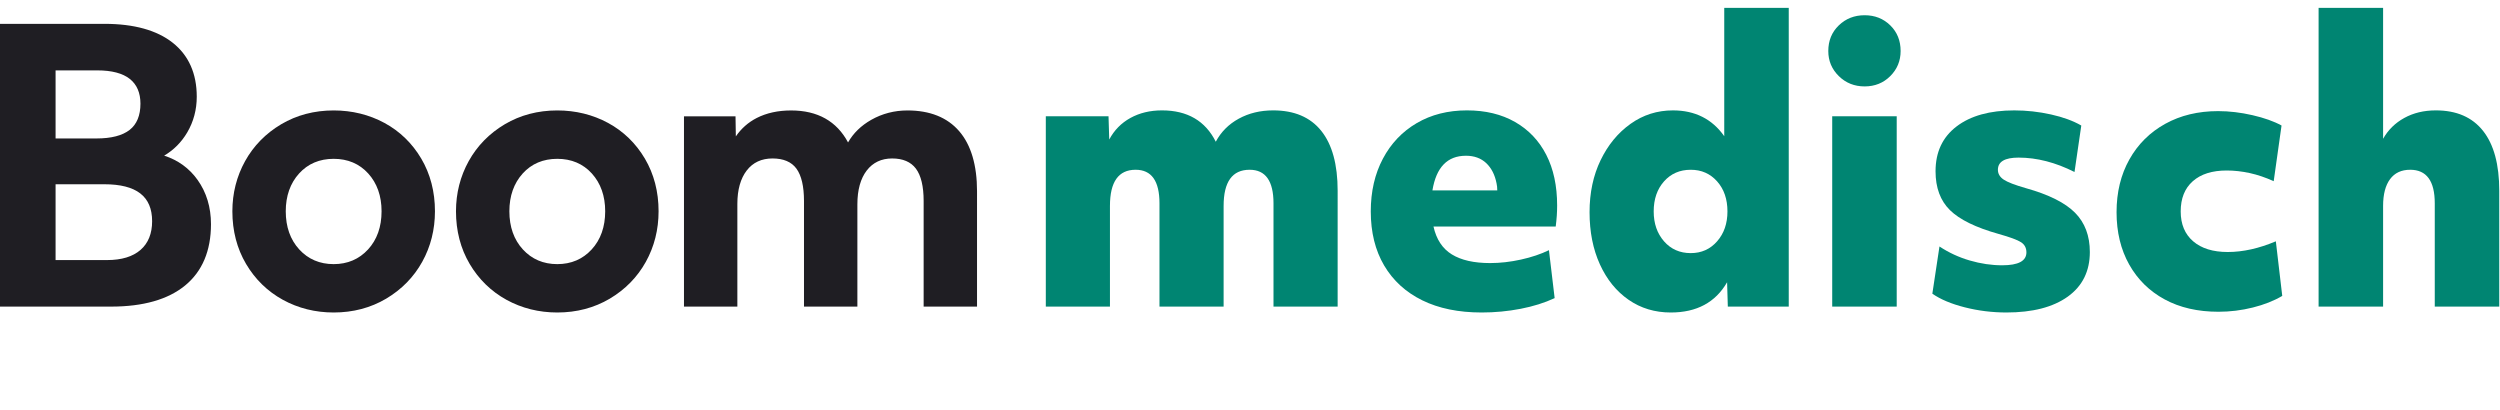 <?xml version="1.0" encoding="UTF-8" standalone="no"?>
<svg
   xmlns:dc="http://purl.org/dc/elements/1.1/"
   xmlns:cc="http://creativecommons.org/ns#"
   xmlns:rdf="http://www.w3.org/1999/02/22-rdf-syntax-ns#"
   xmlns:svg="http://www.w3.org/2000/svg"
   xmlns="http://www.w3.org/2000/svg"
   viewBox="0 0 426.667 70"
   xml:space="preserve"
   id="svg2"
   version="1.1"><defs
     id="defs6" /><g
     transform="matrix(1.333,0,0,-1.333,0,53.333)"
     id="g10"><g
       transform="scale(0.1)"
       id="g12"><path
         id="path14"
         style="fill:#008572;fill-opacity:1;fill-rule:nonzero;stroke:none"
         d="M 1338.97,7.57 V 251.211 h 80.29 l 0.92,-29.742 c 6.38,11.961 15.43,21.172 27.14,27.621 11.71,6.449 25.17,9.68 40.38,9.68 32.54,0 55.5,-13.391 68.89,-40.141 6.68,12.59 16.49,22.441 29.42,29.519 12.93,7.082 27.6,10.622 44.02,10.622 27.07,0 47.6,-8.739 61.6,-26.211 13.98,-17.469 20.98,-43.047 20.98,-76.731 V 7.57 h -82.12 V 139.781 c 0,28.641 -10.19,42.969 -30.56,42.969 -22.21,0 -33.31,-15.422 -33.31,-46.27 V 7.57 H 1484.5 V 139.781 c 0,28.641 -10.19,42.969 -30.56,42.969 -21.9,0 -32.85,-15.422 -32.85,-46.27 V 7.57 h -82.12" /><path
         id="path16"
         style="fill:#008572;fill-opacity:1;fill-rule:nonzero;stroke:none"
         d="m 1876.84,200.691 c -23.72,0 -38.02,-14.8 -42.88,-44.382 h 83.03 c 0,3.453 -0.31,6.441 -0.91,8.961 -2.14,11.019 -6.55,19.671 -13.23,25.98 -6.7,6.289 -15.37,9.441 -26.01,9.441 z M 1896.91,0.012 c -29.5,0 -54.82,5.188 -75.95,15.578 -21.15,10.391 -37.41,25.27 -48.82,44.621 -11.4,19.367 -17.11,42.41 -17.11,69.18 0,25.5 5.17,48 15.52,67.519 10.33,19.512 24.78,34.711 43.34,45.57 18.54,10.86 39.99,16.29 64.32,16.29 23.72,0 44.25,-4.961 61.59,-14.879 17.34,-9.922 30.64,-23.922 39.92,-42.02 9.27,-18.101 13.91,-39.75 13.91,-64.93 0,-4.41 -0.15,-8.82 -0.45,-13.222 -0.31,-4.41 -0.77,-8.969 -1.37,-13.688 h -156.48 c 3.65,-16.371 11.47,-28.262 23.49,-35.652 12.01,-7.398 28.36,-11.098 49.05,-11.098 12.77,0 25.92,1.488 39.46,4.488 13.53,2.992 25.47,7 35.81,12.039 l 7.3,-61.387 c -12.77,-5.981 -27.3,-10.543 -43.57,-13.691 -16.28,-3.141 -32.93,-4.719 -49.96,-4.719" /><path
         id="path18"
         style="fill:#008572;fill-opacity:1;fill-rule:nonzero;stroke:none"
         d="m 2164.71,76.031 c 13.69,0 24.93,5.027 33.76,15.109 8.82,10.07 13.23,22.82 13.23,38.25 0,15.73 -4.41,28.558 -13.23,38.48 -8.83,9.918 -20.07,14.867 -33.76,14.867 -13.99,0 -25.4,-4.949 -34.22,-14.867 -8.82,-9.922 -13.23,-22.75 -13.23,-38.48 0,-15.43 4.41,-28.18 13.23,-38.25 8.82,-10.082 20.23,-15.109 34.22,-15.109 z M 2139.16,0 c -20.38,0 -38.4,5.43 -54.06,16.289 -15.67,10.871 -27.91,25.98 -36.72,45.34 -8.83,19.359 -13.24,41.633 -13.24,66.812 0,24.868 4.72,47.047 14.15,66.571 9.42,19.527 22.19,35.019 38.32,46.519 16.12,11.481 34.21,17.231 54.29,17.231 28.28,0 50.18,-11.024 65.69,-33.051 V 390.02 h 82.58 V 7.559 h -78.01 l -0.92,31.172 C 2196.34,12.91 2172.31,0 2139.16,0" /><path
         id="path20"
         style="fill:#008572;fill-opacity:1;fill-rule:nonzero;stroke:none"
         d="m 2345.82,251.211 h 82.58 V 7.57 h -82.58 z m 41.51,38.25 c -13.08,0 -24.11,4.398 -33.07,13.219 -8.98,8.808 -13.46,19.511 -13.46,32.101 0,13.231 4.48,24.16 13.46,32.821 8.96,8.66 19.99,12.976 33.07,12.976 13.08,0 24.03,-4.316 32.85,-12.976 8.82,-8.661 13.23,-19.59 13.23,-32.821 0,-12.59 -4.41,-23.293 -13.23,-32.101 -8.82,-8.821 -19.77,-13.219 -32.85,-13.219" /><path
         id="path22"
         style="fill:#008572;fill-opacity:1;fill-rule:nonzero;stroke:none"
         d="m 2568.9,0.012 c -18.24,0 -36.03,2.207 -53.37,6.609 -17.33,4.41 -31.18,10.231 -41.51,17.469 l 9.12,60.441 c 11.86,-7.871 24.79,-13.859 38.78,-17.942 13.99,-4.09 27.83,-6.141 41.52,-6.141 20.67,0 31.02,5.512 31.02,16.531 0,5.668 -2.29,9.988 -6.84,12.98 -4.57,2.988 -14.16,6.527 -28.75,10.629 -29.19,8.18 -49.96,18.34 -62.27,30.461 -12.32,12.097 -18.48,28.719 -18.48,49.808 0,24.551 8.97,43.672 26.92,57.371 17.94,13.692 42.58,20.54 73.9,20.54 15.81,0 31.48,-1.739 47,-5.2 15.51,-3.461 28.43,-8.191 38.78,-14.172 l -8.68,-59.488 c -24.33,12.281 -48.2,18.418 -71.63,18.418 -17.63,0 -26.45,-5.199 -26.45,-15.59 0,-5.027 2.43,-9.199 7.3,-12.508 4.86,-3.3 14.44,-7.011 28.74,-11.089 29.2,-8.192 50.11,-18.653 62.73,-31.411 12.62,-12.742 18.93,-29.511 18.93,-50.281 0,-24.551 -9.43,-43.598 -28.28,-57.148 C 2628.51,6.789 2602.36,0.012 2568.9,0.012" /><path
         id="path24"
         style="fill:#008572;fill-opacity:1;fill-rule:nonzero;stroke:none"
         d="m 2840.35,0.949 c -26.46,0 -49.43,5.27 -68.89,15.82 -19.47,10.539 -34.6,25.422 -45.39,44.621 -10.8,19.199 -16.2,41.55 -16.2,67.05 0,25.5 5.48,48 16.43,67.52 10.94,19.508 26.23,34.711 45.85,45.57 19.61,10.86 42.19,16.289 67.74,16.289 14.29,0 28.97,-1.73 44.02,-5.199 15.06,-3.473 27.45,-7.871 37.19,-13.223 l -10.04,-71.296 c -10.34,4.718 -20.53,8.179 -30.56,10.386 -10.04,2.203 -19.93,3.313 -29.66,3.313 -18.55,0 -33,-4.571 -43.34,-13.699 -10.34,-9.133 -15.51,-22.032 -15.51,-38.711 0,-16.379 5.32,-29.121 15.97,-38.25 10.64,-9.141 25.39,-13.699 44.25,-13.699 19.46,0 39.99,4.559 61.59,13.699 L 2922.01,21.25 C 2911.36,14.949 2898.82,9.988 2884.37,6.379 2869.93,2.77 2855.25,0.949 2840.35,0.949" /><path
         id="path26"
         style="fill:#008572;fill-opacity:1;fill-rule:nonzero;stroke:none"
         d="M 2968.55,7.57 V 390.031 h 82.58 V 222.41 c 6.38,11.328 15.43,20.231 27.14,26.68 11.71,6.449 25.16,9.68 40.38,9.68 26.46,0 46.6,-8.739 60.44,-26.211 13.84,-17.469 20.76,-43.047 20.76,-76.731 V 7.57 h -82.57 V 139.781 c 0,28.641 -10.5,42.969 -31.48,42.969 -11.26,0 -19.85,-4.02 -25.78,-12.051 -5.93,-8.019 -8.89,-19.429 -8.89,-34.219 V 7.57 h -82.58" /><path
         id="path28"
         style="fill:#1f1e23;fill-opacity:1;fill-rule:nonzero;stroke:none"
         d="m 71.16,222.828 h 52.461 c 18.82,0 33.078,3.692 42.379,10.961 9.172,7.18 13.82,18.473 13.82,33.57 0,13.852 -4.57,24.512 -13.601,31.68 -9.141,7.27 -23.16,10.949 -41.66,10.949 H 71.16 Z m 0,-155.699 h 66.012 c 18.476,0 32.867,4.383 42.769,13.02 9.84,8.582 14.829,20.93 14.829,36.692 0,31.871 -20.071,47.351 -61.34,47.351 H 71.16 Z M 142.301,7.551 H 0 V 369.57 h 133.898 c 37.582,0 66.93,-8.14 87.231,-24.199 20.422,-16.152 30.781,-39.383 30.781,-69.051 0,-16.59 -4.09,-31.961 -12.148,-45.691 -7.371,-12.551 -17.301,-22.551 -29.571,-29.789 17.789,-5.75 32.18,-16.199 42.789,-31.102 11.372,-15.949 17.141,-35.019 17.141,-56.66 0,-34.047 -11.141,-60.449 -33.09,-78.469 C 215.18,16.648 183.309,7.551 142.301,7.551" /><path
         id="path30"
         style="fill:#1f1e23;fill-opacity:1;fill-rule:nonzero;stroke:none"
         d="m 427.199,196.75 c -18.09,0 -32.98,-6.32 -44.269,-18.781 -11.328,-12.52 -17.071,-28.797 -17.071,-48.391 0,-19.906 5.821,-36.347 17.289,-48.847 11.43,-12.469 26.25,-18.801 44.043,-18.801 17.789,0 32.61,6.332 44.047,18.801 11.473,12.5 17.293,28.942 17.293,48.847 0,19.594 -5.742,35.871 -17.07,48.391 -11.281,12.461 -26.172,18.781 -44.262,18.781 z m 0,-196.75 c -23.539,0 -45.418,5.469 -65.051,16.25 -19.648,10.801 -35.5,26.25 -47.117,45.941 -11.621,19.668 -17.519,42.34 -17.519,67.387 0,23.152 5.5,44.781 16.328,64.301 10.832,19.519 26.371,35.371 46.16,47.121 19.801,11.738 42.41,17.699 67.199,17.699 23.52,0 45.41,-5.39 65.039,-16.008 19.653,-10.652 35.5,-26.031 47.133,-45.703 11.617,-19.687 17.508,-42.367 17.508,-67.398 0,-23.461 -5.488,-45.25 -16.328,-64.762 C 529.711,45.289 514.18,29.449 494.391,17.699 474.59,5.961 451.98,0 427.199,0" /><path
         id="path32"
         style="fill:#1f1e23;fill-opacity:1;fill-rule:nonzero;stroke:none"
         d="m 713.5,196.75 c -18.09,0 -32.98,-6.32 -44.27,-18.781 -11.32,-12.52 -17.07,-28.797 -17.07,-48.391 0,-19.906 5.82,-36.347 17.301,-48.847 11.43,-12.469 26.25,-18.801 44.039,-18.801 17.789,0 32.602,6.332 44.039,18.801 11.481,12.5 17.301,28.942 17.301,48.847 0,19.594 -5.75,35.871 -17.07,48.391 -11.29,12.461 -26.18,18.781 -44.27,18.781 z M 713.5,0 c -23.539,0 -45.422,5.469 -65.051,16.25 -19.64,10.801 -35.5,26.25 -47.121,45.941 -11.629,19.668 -17.519,42.34 -17.519,67.387 0,23.152 5.5,44.781 16.332,64.301 10.839,19.519 26.371,35.371 46.14,47.121 19.821,11.738 42.43,17.699 67.219,17.699 23.531,0 45.41,-5.39 65.039,-16.008 19.652,-10.652 35.512,-26.031 47.133,-45.703 11.617,-19.687 17.519,-42.367 17.519,-67.398 0,-23.461 -5.5,-45.25 -16.332,-64.762 C 816.012,45.289 800.48,29.449 780.699,17.699 760.891,5.961 738.289,0 713.5,0" /><path
         id="path34"
         style="fill:#1f1e23;fill-opacity:1;fill-rule:nonzero;stroke:none"
         d="m 1250.91,7.551 h -68.35 V 142.789 c 0,18.711 -3.34,32.652 -9.93,41.441 -6.48,8.622 -16.71,12.989 -30.39,12.989 -13.7,0 -24.63,-5.168 -32.5,-15.367 -7.97,-10.332 -12.02,-24.903 -12.02,-43.301 V 7.559 h -68.35 V 142.789 c 0,18.711 -3.26,32.66 -9.7,41.449 -6.33,8.621 -16.63,12.981 -30.619,12.981 -14,0 -25.102,-5.168 -32.973,-15.367 -7.969,-10.332 -12.019,-24.75 -12.019,-42.832 V 7.559 H 875.711 V 251.141 h 65.988 l 0.41,-25.672 c 6.942,10.121 15.942,18.043 26.782,23.59 12.488,6.382 27.289,9.621 43.979,9.621 33.91,0 58.42,-13.77 72.9,-40.95 6.7,11.821 16.68,21.54 29.71,28.942 14.05,7.969 29.66,12.019 46.38,12.019 28.72,0 51,-8.929 66.21,-26.55 15.16,-17.539 22.84,-43.469 22.84,-77.082 V 7.551" /></g></g></svg>